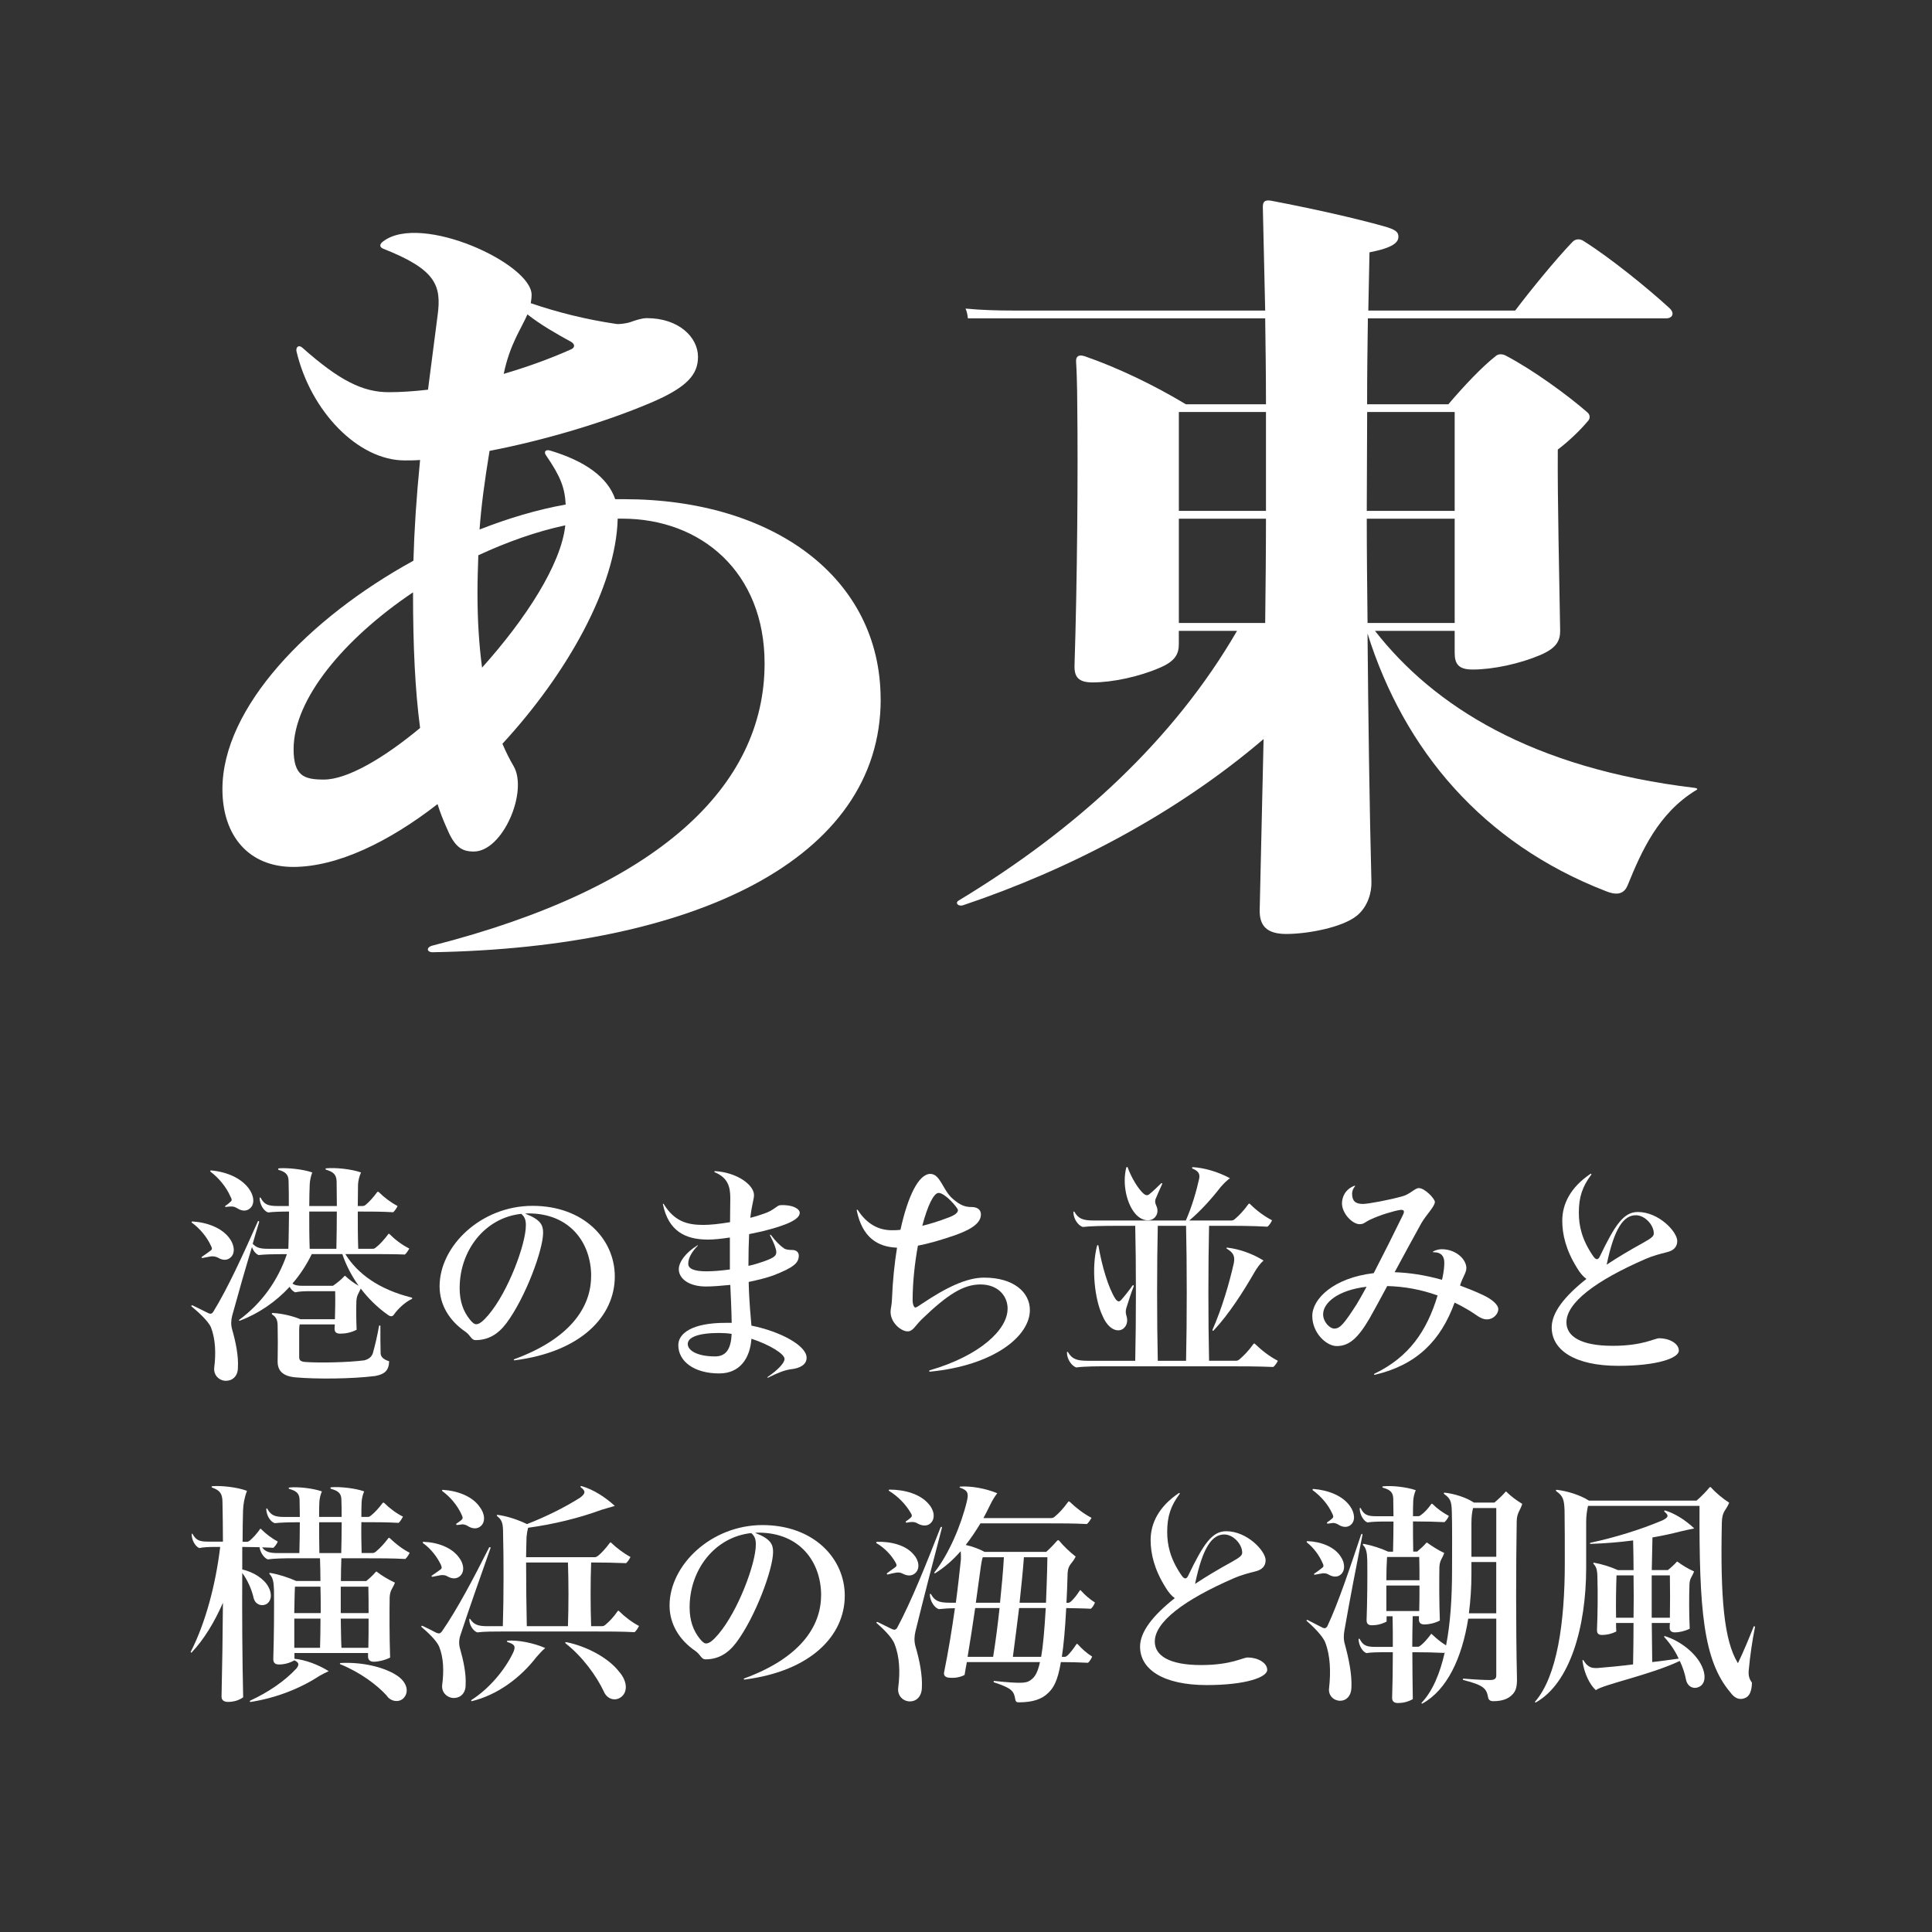 <?xml version="1.0" encoding="UTF-8"?>
<svg id="_レイヤー_1" data-name="レイヤー 1" xmlns="http://www.w3.org/2000/svg" viewBox="0 0 640 640">
  <rect x="0" y="0" width="640" height="640" fill="#333333" stroke="none"/>
  <defs>
    <style>
      .cls-1 {
        fill: #fff;
      }
    </style>
  </defs>
  <path class="cls-1" d="M291.74,231.64c0,53.07-61.75,82.29-148.45,83.8-1.93,0-2.21-1.65,0-2.21,74.98-19.16,109.99-52.79,109.99-93.45,0-30.32-21.09-47.97-47.14-47.97h-1.52c-.55,22.6-16.82,51.41-38.18,74.57,1.1,2.62,2.34,5.1,3.72,7.44,4.82,8.41-3.58,28.26-13.23,28.26-4.27,0-6.48-1.79-9.1-8.13-1.1-2.48-2.07-4.96-2.89-7.58-16.13,12.54-33.22,20.81-47.83,20.81s-23.43-10.2-23.43-25.77c0-27.01,28.39-56.51,63.27-75.67.28-10.06.96-20.67,2.21-33.36-1.79.14-3.45.14-5.1.14-15.44,0-31.15-16.26-35.84-36.11-.28-1.38.69-2.34,1.93-1.24,12.27,10.89,19.99,14.75,28.67,14.75,3.86,0,8.13-.28,12.96-.83l3.17-24.53c1.38-10.06-.55-15.3-18.06-22.19-1.24-.55-1.24-1.52.14-2.48,12.54-9.37,49.07,7.44,49.07,17.78,0,.96-.14,1.93-.28,2.76,8.41,2.89,18.06,5.38,28.39,6.89,1.24.14,3.58-.28,4.41-.55,1.93-.69,4-1.38,5.65-1.38,10.61,0,16.95,6.34,16.95,12.82,0,5.79-3.45,10.06-15.85,15.3-15.3,6.48-35.29,12.4-53.2,15.85-1.65,10.06-2.76,18.33-3.31,26.05,9.51-3.72,19.16-6.62,28.53-8.27-.28-5.51-1.65-9.23-6.48-16.26-.83-1.1-.28-2.07,1.24-1.65,11.58,3.45,19.16,8.82,21.64,16.13h2.89c49.34,0,85.04,25.91,85.04,66.3ZM139.16,241.15c-1.65-12.54-2.34-26.88-2.34-44.93-22.74,15.3-39.56,35.29-39.56,51.96,0,8.96,3.58,10.06,10.06,10.06,7.58,0,19.57-6.89,31.84-17.09ZM187.26,174.02c-9.65,2.07-19.3,5.51-28.81,9.92-.14,4.13-.28,8.13-.28,12.41,0,9.37.55,17.5,1.52,24.81,14.47-16.13,26.19-34.18,27.57-47.14ZM166.86,123.85c7.03-2.07,14.61-4.69,22.33-8.13,1.24-.55,1.38-1.65,0-2.48-4.55-2.48-10.34-5.79-14.47-9.1-2.07,4.82-5.79,9.79-7.86,19.71Z"/>
  <path class="cls-1" d="M561.85,261.76c-12.55,7.63-18.12,20.32-22.65,31.45-1.42,3.62-4.53,3.11-7.38,1.94-40.63-15.79-66.65-46.59-78.81-85.28.26,28.86.65,57.46,1.29,82.18.13,3.49-1.16,8.28-4.79,11.26-4.92,4.01-16.56,6.08-23.42,6.08-6.47,0-8.93-2.72-8.8-8.02l1.29-56.55c-29.25,24.98-64.71,43.35-99.39,55-1.81.65-2.98-.78-1.55-1.55,39.21-23.68,71.3-53.32,92.14-89.29h-19.28v4.4c0,3.24-1.17,5.69-6.47,7.89-6.6,2.85-15.4,4.79-22.13,4.79-4.66,0-6.08-1.81-5.95-5.69.91-28.08,1.17-64.58.91-85.67,0,0,0-8.67-.39-14.88-.13-1.81.91-2.46,2.85-1.81,10.87,3.75,23.03,9.58,33.52,15.92h26.53c0-9.71-.13-19.28-.26-28.47h-98.48c-.13-1.04-.26-2.07-.78-3.24,5.31.52,10.87.65,15.4.65h83.86l-.78-34.29c0-1.81.65-2.46,2.85-2.07,13.59,2.59,27.43,5.69,37.14,8.41,4.27,1.17,4.92,2.07,4.92,3.49,0,1.81-1.55,3.62-9.58,5.18l-.39,19.28h48.66c4.79-6.34,13.07-16.56,18.89-22.65,1.04-1.17,2.59-1.17,3.75-.39,9.06,5.69,21.74,16.05,28.34,22.13,2.07,1.81,1.04,3.49-.91,3.49h-98.87c-.13,8.8-.26,18.38-.26,28.47h26.92c5.05-5.95,11.13-12.42,15.79-16.05.78-.65,2.07-.65,3.11-.13,9.19,4.79,20.83,13.33,27.18,18.89.91.78.91,1.94.26,2.72-2.72,3.24-6.21,6.6-10.09,9.58-.13,16.95.52,42.71.78,60.05,0,3.24-1.16,5.69-6.6,8.02-6.73,2.85-15.53,4.79-22.39,4.79-4.66,0-5.95-1.81-5.95-5.56v-7.25h-26.4c19.41,24.85,51.89,45.55,105.99,52.02.78.13,1.04.39.39.78ZM419.37,136.49h-28.86v32.74h28.86v-32.74ZM390.51,206.37h28.6c.13-11.65.26-23.16.26-34.55h-28.86v34.55ZM452.89,136.49c0,10.48-.13,21.48-.13,32.74h29.12v-32.74h-28.99ZM481.88,206.37v-34.55h-29.12c0,11.39.13,22.91.26,34.55h28.86Z"/>
  <g>
    <path class="cls-1" d="M69,435.01c.76.3,1.14.23,1.6-.38,4.8-7.77,10.05-19.27,14.78-29.94.15-.38.53-.23.46.15-.69,2.29-1.45,4.72-2.13,7.16,1.14,1.29,2.44,1.68,5.03,1.68h6.78c.15-4.04.15-8.3.23-12.34-2.67,0-5.18.08-6.93.3-1.45-.46-2.74-2.59-2.82-4.72,0-.23.23-.38.38-.08,1.14,2.13,2.36,2.67,5.64,2.67h3.66c0-2.89,0-5.71-.08-8.15,0-2.13-.84-3.12-3.28-3.81-.3-.15-.23-.46.08-.53,2.82-.23,8,.3,11.04,1.37-.53,1.37-.76,2.67-.84,3.88-.08,2.06-.15,4.57-.15,7.24h9.14c0-2.89-.08-5.64-.08-8.15-.08-2.13-.91-3.12-3.5-3.88-.3-.15-.23-.46.08-.46,2.97-.3,8.3.23,11.5,1.37-.61,1.37-.91,2.74-.99,3.96,0,2.06-.08,4.49-.08,7.16h1.52c.38,0,.69-.08,1.07-.38,1.22-.99,2.51-2.44,3.81-4.19.23-.23.3-.23.61,0,1.68,1.68,3.88,3.35,6.17,4.57-.3.69-.91,1.6-1.45,2.06-3.81-.23-7.24-.23-11.73-.23,0,3.96,0,8.23.15,12.34h4.8c.46,0,.69-.15,1.07-.46,1.29-.99,2.67-2.51,4.04-4.34.15-.23.23-.3.53,0,1.75,1.75,4.04,3.5,6.47,4.72-.38.69-.91,1.52-1.45,1.98-3.05-.15-9.75-.15-13.48-.15h-6.25c4.04,6.55,11.2,11.73,21.94,14.4.23.08.3.38.08.46-2.36,1.14-4.57,3.28-5.87,5.1-.53.84-1.22.76-1.98.23-3.58-2.51-6.63-5.56-9.06-8.76-.69,1.6-1.37,2.21-1.45,4.19-.08,2.44-.08,6.32.08,9.45-1.75.91-3.66,1.29-5.41,1.29-1.37,0-1.9-.53-1.9-1.68,0-.46.08-.91.08-1.37h-11.65c-.08.61-.15,1.14-.15,1.68v9.06c0,1.07.38,1.52,1.83,1.68,4.88.38,14.55.15,19.73-.53,1.45-.38,2.36-1.07,2.82-2.29.76-2.74,1.45-5.56,2.06-9.06.08-.3.46-.3.46,0,0,3.66,0,6.7.08,9.14.15,1.14.91,1.9,2.82,2.51-.08,3.05-1.45,4.27-4.57,4.88-7.77.99-19.58,1.07-26.43.46-4.42-.38-6.02-2.36-5.94-5.48.08-3.88.08-8,0-11.65,0-1.83-.53-2.89-1.75-3.66-.3-.3-.23-.53.08-.53,2.67.08,6.47.91,9.22,2.06h11.43c.08-3.05.15-6.25.08-9.29h-8.53c-1.68,0-3.43.08-4.72.38-.69-.3-1.37-.91-1.83-1.83-4.57,4.95-10.21,8.84-16.45,11.2-.23.15-.38-.08-.3-.23,7.46-5.48,12.87-13.03,15.84-21.79h-1.6c-2.74,0-5.79.08-7.77.3-.99-.38-1.83-1.52-2.21-2.67-2.29,7.54-4.57,15.54-6.55,22.78-.38,1.45-.46,3.05,0,4.57,1.22,4.27,2.13,8.84,1.9,12.64,0,2.82-1.83,4.34-3.96,4.34s-4.19-1.75-3.88-4.42c.61-4.8.38-9.45-1.07-13.25-.91-2.21-4.57-5.41-6.4-6.93-.3-.23,0-.53.3-.38,1.52.69,3.66,1.83,5.26,2.59ZM63.59,405.08c-.23-.15-.15-.38.08-.46,5.1.3,9.9,2.21,12.34,5.56,1.68,2.21,2.06,5.18.15,6.55-1.07.84-2.51.76-3.88-.08-.76-.38-1.45-.53-2.36-.46-.99.15-1.9.38-2.82.53-.3.08-.46-.23-.23-.38.99-.69,1.9-1.29,2.89-2.06.61-.46.53-.76.08-1.68-1.22-2.67-3.5-5.56-6.25-7.54ZM69.76,388.17c-.15-.15-.15-.38.08-.46,5.33.46,10.13,2.59,12.64,6.09,1.68,2.29,2.06,5.26.15,6.63-1.07.84-2.51.76-3.88-.08-.76-.46-1.29-.69-2.06-.69-.53,0-1.22.08-1.83.15-.3.08-.46-.23-.15-.38.61-.46,1.07-.76,1.6-1.29.61-.46.53-.84,0-1.83-1.29-2.97-3.73-6.02-6.55-8.15ZM103.28,415.43c-1.75,3.58-3.88,6.86-6.4,9.75.76.61,1.83.76,3.5.76h9.9c1.37-.91,2.74-2.06,3.73-3.12.23-.3.3-.23.53,0,1.14,1.07,2.67,2.21,4.27,3.12-2.44-3.43-4.27-7.08-5.41-10.51h-10.13ZM111.43,413.68c.08-4.04.15-8.3.15-12.34h-9.14c0,3.96,0,8.23.15,12.34h8.84Z"/>
    <path class="cls-1" d="M195.83,422.75c0-11.2-7.16-20.79-20.72-20.79-.38,0-.76,0-1.14.08,5.18,1.98,5.94,3.81,5.94,6.32,0,5.71-5.87,21.56-12.19,30.01-2.82,3.73-6.09,5.56-10.21,5.56-1.37,0-1.6-1.52-3.28-2.74-5.41-3.66-8.61-8.99-8.61-15.08,0-13.41,13.79-26.66,30.77-26.66s27.27,11.04,27.27,23.38c0,13.18-11.12,24.98-33.21,27.8-.3,0-.38-.23-.08-.38,18.28-6.7,25.44-17.06,25.44-27.5ZM152.26,426.63c0,4.49,1.22,7.77,3.35,10.44.84,1.07,1.52,1.6,2.13,1.6,1.07,0,2.36-1.07,4.04-3.05,6.55-7.69,12.42-23.46,12.42-29.71,0-1.68-.3-2.74-1.52-3.81-12.11,1.29-20.41,12.19-20.41,24.53Z"/>
    <path class="cls-1" d="M219.9,398.91c3.5,5.64,7.69,6.86,13.03,6.86,2.21,0,5.33-.3,8.91-.91v-.3c0-3.05.08-5.79.08-7.69,0-3.66-.76-6.7-5.1-8.53-.3-.15-.3-.38.15-.38,7.24.46,12.8,4.57,12.8,7.92,0,1.45-.69,2.97-1.22,7.54,1.52-.38,3.05-.84,4.49-1.37,3.35-1.07,4.34-2.82,5.48-2.82,4.19-.23,6.4,1.29,6.4,2.51,0,2.21-4.19,4.11-12.49,6.17-1.52.3-2.89.61-4.27.91-.15,3.2-.23,6.25-.23,10.51,1.83-.38,3.5-.91,5.03-1.45,3.66-1.29,4.27-1.98,4.19-3.28-.08-.99-.69-2.74-2.06-5.33-.08-.23.15-.38.3-.15,1.68,2.21,2.97,3.5,4.42,4.49.53.3,1.37.46,2.67.46,1.37,0,2.13.84,2.13,1.83,0,2.44-1.6,3.96-8.53,6.63-2.36.84-5.18,1.52-8.07,2.13.15,6.86.69,11.5.91,14.47,9.45,1.9,18.28,6.55,18.28,10.66,0,2.21-2.13,3.5-5.33,3.81-1.98.3-4.04,1.07-7.39,2.74-.3.15-.38-.08-.15-.23,3.66-2.51,5.56-4.72,5.56-5.94,0-1.68-4.95-4.72-10.97-6.7-.46,6.47-3.81,11.5-10.66,11.5-8.38,0-13.56-4.04-13.56-9.37,0-3.96,4.65-7.39,15.62-7.39h2.06c-.08-4.72-.3-8.84-.46-12.57-2.97.3-5.87.53-8.07.53-5.71,0-8.99-2.67-8.99-5.71,0-2.36,2.21-5.48,6.17-7.92.15-.08.23,0,.08.15-2.06,2.13-3.12,4.11-3.12,5.94,0,1.68,1.98,2.51,6.02,2.51,2.29,0,4.95-.23,7.77-.61v-10.59c-2.97.46-5.48.69-7.24.69-7.62,0-13.1-2.89-14.93-11.65-.08-.3.15-.3.3-.08ZM238.34,441.56c-7.31,0-10.51,1.52-10.51,3.66s3.12,4.11,9.06,4.11c3.66,0,5.26-2.51,5.48-7.46-1.37-.23-2.74-.3-4.04-.3Z"/>
    <path class="cls-1" d="M333.79,433.56c0-4.42-3.35-8.07-8.99-8.07s-10.89,3.28-19.5,11.58c-2.21,2.21-2.89,3.96-4.65,3.96-2.13,0-5.64-2.82-5.64-6.47,0-1.07.38-2.06.46-4.04.23-6.17.84-11.96,1.68-17.21-6.47-.23-11.5-3.43-13.33-12.26-.08-.38.15-.46.38-.15,3.05,4.72,7.01,6.63,11.2,6.63.91,0,1.9,0,2.89-.15,2.44-11.12,6.02-18.51,9.9-18.51,3.28,0,4.11,5.33,7.31,8.15,2.67,2.36,4.34,2.82,6.32,2.82s3.12.91,3.12,2.44c0,2.44-2.21,4.57-8,6.7-5.41,1.9-9.6,3.05-12.87,3.66-1.07,5.87-1.75,12.26-1.75,18.05,0,1.45.46,2.44.91,2.44.38,0,1.22-.61,2.13-1.22,8.3-5.56,14.93-8.68,20.64-8.68,9.83,0,15.16,4.88,15.16,10.74,0,8.68-11.96,18.36-33.06,20.41-.38,0-.46-.3-.08-.46,16.76-4.87,25.75-13.56,25.75-20.34ZM314.21,403.32c2.29-.84,3.12-1.68,3.12-2.44s-4.27-5.71-6.4-5.71c-1.68,0-3.73,4.49-5.41,10.89,2.59-.61,5.48-1.52,8.68-2.74Z"/>
    <path class="cls-1" d="M356.56,452.99c-1.52-.46-3.12-2.67-3.12-4.95,0-.23.15-.38.38-.08,1.29,2.21,2.82,2.82,6.55,2.82h15.69c.3-13.41.3-31.99,0-44.71h-6.4c-4.11,0-8.46.08-10.97.38-1.52-.46-3.05-2.59-3.12-4.88,0-.23.15-.38.38-.08,1.29,2.21,2.74,2.82,6.4,2.82h30.47c1.98-4.49,3.5-9.67,4.42-13.86.3-1.6-.23-2.51-2.21-3.35-.23-.15-.23-.46.15-.46,3.73.23,8.15,1.45,12.26,3.66-1.07.76-2.13,1.83-3.12,2.97-2.82,3.66-6.63,7.92-10.36,11.04h13.94c.46,0,.76-.15,1.14-.46,1.45-1.22,2.97-2.82,4.49-4.95.23-.23.3-.3.61,0,1.98,1.98,4.57,3.96,7.24,5.33-.3.69-.91,1.68-1.52,2.13-5.26-.3-9.83-.3-16.45-.3h-2.89c-.3,12.8-.3,31.31,0,44.71h8.84c.53,0,.84-.15,1.22-.46,1.45-1.22,3.05-2.89,4.65-5.1.15-.23.3-.23.53,0,2.13,2.06,4.72,4.11,7.54,5.56-.3.69-.91,1.6-1.52,2.06-5.56-.23-10.21-.23-17.21-.23h-36.33c-4.42,0-8.99,0-11.65.38ZM363.42,412.62c.15-.23.38-.23.46.08,1.07,6.4,3.28,14.02,5.64,17.6.69.91,1.22,1.07,1.9.3,1.29-1.45,2.59-3.12,3.66-4.65.23-.38.61-.23.46.23-.84,2.06-1.6,4.49-2.44,7.16-.23.84-.23,1.6,0,2.36.53,1.6.3,2.97-.46,3.88-1.52,2.06-5.26,1.52-7.46-3.81-2.51-5.26-3.73-15.62-1.75-23.16ZM373.09,386.79c.08-.23.38-.3.46-.08,1.29,3.5,3.43,7.08,5.33,8.76.69.53,1.22.61,1.83.15,1.37-1.14,2.74-2.44,3.88-3.58.23-.23.53-.08.38.23-.76,1.6-1.45,3.2-2.21,5.03-.15.69-.15,1.22.23,1.98.53,1.14.61,2.29.08,3.28-1.14,2.29-4.57,2.36-7.01-.53-2.82-3.28-4.34-9.83-2.97-15.23ZM392.9,406.07h-9.37c-.3,12.8-.3,31.31,0,44.71h9.37c.3-13.41.3-31.99,0-44.71ZM418.57,417.57c-1.07.91-2.06,2.29-2.97,3.81-3.58,6.25-8.53,14.02-13.56,19.35-.23.23-.46.08-.38-.23,3.12-7.08,5.56-15.39,7.08-22.17.38-2.21-.15-3.35-2.29-4.65-.3-.15-.23-.46.15-.38,3.96.46,8.3,1.98,11.96,4.27Z"/>
    <path class="cls-1" d="M455.06,421.76c3.12-6.02,6.78-13.33,9.67-19.27.69-1.37.3-1.83-.91-1.68-2.06.3-6.7,1.68-9.9,3.2-1.68.76-2.06,1.52-3.5,1.52-2.51,0-5.87-3.66-5.87-6.86,0-2.06.99-4.65,4.11-5.87.23-.08.3.08.15.23-.61.69-.91,1.68-.91,2.36,0,2.44,1.07,3.43,3.58,3.43,1.75,0,8.61-1.29,13.03-2.51,2.59-.69,4.19-2.74,5.48-2.74,2.06,0,5.33,3.58,5.33,4.57,0,1.52-2.82,4.19-4.49,7.08-2.51,4.49-5.71,10.44-8.84,16.22,4.72.15,9.98.91,15.69,2.51,0-.15.08-.38.15-.61.53-2.51.61-4.04.61-5.1,0-1.9-.84-3.43-3.58-3.43-.23,0-.3-.08-.15-.23.99-.53,1.98-.76,2.89-.76,4.72,0,8.15,3.35,8.15,6.25,0,1.52-1.14,2.82-2.06,5.64v.15c2.44.91,4.95,1.9,7.54,3.12,3.43,1.6,5.1,3.43,5.1,4.65,0,1.75-1.75,3.43-3.73,3.43-2.29,0-3.43-1.6-6.86-3.5-1.29-.76-2.59-1.45-3.88-2.06-4.57,12.57-12.49,20.64-26.43,23.92-.3.08-.38-.23-.08-.38,11.35-5.48,17.29-14.02,20.87-25.9-5.48-1.98-11.04-2.97-16.68-3.12-2.21,4.11-4.27,7.92-5.87,10.74-4.04,6.93-7.01,9.14-10.89,9.14-3.35,0-8.07-4.27-8.07-9.98s7.16-12.64,20.34-14.17ZM438.3,435.39c0,2.44,2.13,4.72,3.73,4.72,1.9,0,3.28-1.68,7.39-8.07.76-1.22,1.9-3.28,3.28-5.79-9.67,1.14-14.4,5.41-14.4,9.14Z"/>
    <path class="cls-1" d="M525.52,423.66c-1.07-.76-2.13-1.98-3.12-3.66-3.66-5.87-4.88-11.04-4.88-15.62,0-5.48,2.67-11.04,9.37-15.54.23-.08.38.08.23.3-2.89,3.88-4.11,7.31-4.11,12.57,0,4.19.91,8.68,4.49,14.02,1.07,1.68,1.75,1.75,2.36.69,5.26-10.97,8.07-14.93,12.72-14.93,6.93,0,13.03,6.55,13.03,9.6,0,1.9-1.14,3.2-3.5,3.73-2.06.53-4.49,1.14-6.78,2.13-17.06,7.39-26.43,14.7-26.43,21.1,0,4.57,4.65,7.77,15.31,7.77,10.05,0,13.86-2.51,15.46-2.51,3.2,0,6.47,1.68,6.47,4.11s-7.08,5.03-20.03,5.03c-14.4,0-22.09-5.18-22.09-12.72,0-4.95,4.27-10.36,11.5-16.07ZM544.56,411.55c2.74-1.52,3.28-2.13,3.28-2.97,0-2.82-2.97-6.02-5.94-6.02-4.04,0-7.16,4.27-9.67,16.38,3.66-2.44,7.77-4.88,12.34-7.39Z"/>
    <path class="cls-1" d="M81.8,493.91c-.84,2.21-1.22,4.42-1.29,6.47-.08,3.12-.15,6.63-.15,10.36h1.37c.3,0,.61-.08.99-.38,1.07-.91,2.21-2.13,3.35-3.73.15-.3.23-.3.53,0,1.45,1.45,3.43,2.97,5.41,4.04-.3.76-.91,1.6-1.45,2.06-1.22-.08-2.44-.08-3.73-.15,1.07,1.45,2.36,1.9,5.18,1.9h7.16c.08-3.35.15-6.86.15-10.21h-.61c-2.82,0-5.79.08-7.69.3-1.45-.46-2.74-2.51-2.82-4.65,0-.23.23-.38.38-.08,1.14,2.06,2.36,2.67,5.56,2.67h5.18c0-2.06-.08-3.96-.08-5.71-.08-1.98-.91-2.89-3.43-3.58-.3-.15-.23-.46.08-.46,2.74-.3,7.77.23,10.74,1.29-.53,1.22-.76,2.36-.84,3.5-.08,1.45-.08,3.12-.08,4.95h7.46c0-2.06,0-3.96-.08-5.64,0-2.06-.91-2.97-3.43-3.66-.3-.15-.3-.46.08-.53,2.82-.23,7.92.3,10.89,1.37-.53,1.22-.76,2.44-.84,3.5-.08,1.45-.08,3.12-.08,4.95h2.21c.38,0,.61-.15.99-.46,1.22-.99,2.51-2.36,3.81-4.11.23-.23.3-.23.61,0,1.68,1.68,3.88,3.35,6.17,4.49-.38.69-.91,1.6-1.45,2.06-3.96-.23-7.62-.23-12.34-.23-.08,3.28,0,6.78.08,10.21h3.66c.38,0,.69-.15,1.07-.46,1.29-1.07,2.67-2.51,4.11-4.42.15-.23.23-.23.53,0,1.83,1.75,4.11,3.58,6.55,4.8-.3.69-.91,1.6-1.45,2.06-4.34-.23-8.38-.23-13.79-.23h-7.39c-.08,2.29-.15,4.88-.15,7.54h8.38c1.14-.91,2.29-1.98,3.12-2.97.23-.23.3-.23.53,0,1.6,1.22,3.58,2.44,5.87,3.5-.69,1.9-1.6,2.36-1.75,4.8-.08,5.03-.08,13.18.15,20.03-1.83.91-3.96,1.37-5.41,1.37-1.37,0-1.98-.76-1.9-1.98v-.91h-24.38v1.9c3.66.38,7.77,1.9,11.35,4.11-.99.46-2.06.99-3.12,1.6-6.4,4.19-14.4,7.31-22.78,8.61-.23,0-.38-.23-.08-.46,5.94-2.74,11.35-6.4,15.31-10.66.91-1.22.91-1.9-.69-2.67-1.6.91-3.43,1.37-5.1,1.37-1.37,0-1.9-.61-1.9-1.83.23-7.08.3-16.38.23-22.78-.08-2.82-.38-4.19-1.45-5.33-.23-.23-.08-.46.23-.38,2.82.46,6.02,1.52,8.61,2.67h8c0-2.67-.08-5.26-.15-7.54h-8.84c-3.12,0-6.4.08-8.46.38-1.22-.46-2.44-2.21-2.74-4.04-1.6,0-3.28-.08-5.1-.08h-.61v7.46c3.73.84,7.24,3.05,8.68,5.79,1.37,2.44.91,4.95-.91,5.79-1.6.69-3.58-.08-4.04-2.29-.61-2.67-1.98-5.79-3.73-8.15-.08,13.18,0,28.11.3,41.21-1.6,1.14-3.43,1.52-5.03,1.52-1.45,0-2.21-.69-2.13-1.9.23-9.75.38-20.41.46-30.93-2.82,6.4-6.25,12.11-10.36,16.45-.15.15-.38,0-.3-.23,4.8-9.37,8.23-22.01,9.75-34.73h-1.83c-1.83,0-3.73.08-5.1.38-1.29-.53-2.51-2.59-2.51-4.57,0-.23.15-.3.3-.08,1.07,1.9,2.06,2.51,4.95,2.51h5.1c0-4.57-.08-8.91-.15-12.95,0-2.97-.84-4.04-3.43-4.95-.3-.08-.23-.46.08-.46,3.05-.23,8.07.3,11.43,1.52ZM106.17,525.6h-8.46c-.15,2.67-.15,5.71-.23,8.76h8.76c0-2.89,0-5.94-.08-8.76ZM106.17,536.19h-8.68v9.67h8.53c.08-2.97.15-6.32.15-9.67ZM113.18,504.27h-7.46c0,3.28,0,6.78.08,10.21h7.24c.08-3.35.15-6.86.15-10.21ZM112.8,551.35c-.23-.08-.3-.38,0-.46,7.24-.38,14.24,1.37,18.28,3.88,3.88,2.36,4.49,5.71,2.67,7.69-1.52,1.68-4.42,1.22-5.71-.84-3.28-3.58-8.84-7.69-15.23-10.28ZM112.88,534.36h9.22c0-2.97,0-5.94-.08-8.76h-9.14v8.76ZM113.11,545.86h8.91c.08-3.12.08-6.4.08-9.67h-9.22c.08,3.35.08,6.7.23,9.67Z"/>
    <path class="cls-1" d="M144.64,540.91c.76.3,1.14.23,1.68-.38,5.1-7.31,10.66-17.9,15.69-27.88.23-.3.61-.15.46.23-3.2,9.06-6.93,19.58-9.98,28.87-.46,1.37-.53,2.97-.08,4.42,1.14,4.04,2.06,8.38,1.83,12.04,0,2.74-1.75,4.27-3.88,4.27s-4.19-1.75-3.88-4.34c.61-4.57.46-8.99-.99-12.64-.84-2.06-4.04-5.03-5.79-6.47-.3-.3-.08-.53.23-.46,1.45.69,3.28,1.6,4.72,2.36ZM140.15,511.21c-.15-.23-.15-.46.08-.46,4.8.15,9.45,1.9,11.81,5.18,1.68,2.13,1.98,4.95.15,6.32-1.07.84-2.51.76-3.88,0-.69-.46-1.37-.53-2.29-.46-.91.15-1.9.38-2.74.53-.3.08-.46-.23-.23-.38.99-.69,1.9-1.29,2.82-1.98.61-.46.53-.76.15-1.68-1.22-2.51-3.28-5.26-5.87-7.08ZM146.55,493.99c-.15-.15-.15-.46.08-.46,5.1.3,9.9,2.21,12.26,5.64,1.75,2.21,2.06,5.18.15,6.55-.99.76-2.44.76-3.88-.08-.69-.46-1.22-.61-1.9-.69-.61.08-1.29.15-1.83.23-.3,0-.46-.3-.23-.46.61-.38,1.07-.76,1.68-1.22.53-.53.46-.84,0-1.83-1.29-2.82-3.58-5.71-6.32-7.69ZM158.13,540.76c-1.37-.46-2.67-2.44-2.67-4.27,0-.23.15-.38.3-.15,1.22,1.83,2.59,2.36,5.71,2.36h5.1c.3-9.37.3-21.94.08-30.77,0-2.97-.23-4.34-1.9-5.64-.3-.23-.23-.53.15-.46,3.05.38,6.93,1.68,9.67,3.05,6.25-2.44,12.42-5.48,17.6-8.76,1.83-1.37,1.9-2.21.23-3.43-.23-.23-.08-.53.3-.38,3.81,1.07,7.85,3.66,10.97,6.55-1.29.38-2.97.84-4.42,1.29-7.46,2.74-15.92,4.8-24.3,5.94-.3,1.14-.46,2.21-.53,3.12-.08,1.98-.08,4.19-.15,6.63h22.78c.38,0,.61-.15,1.07-.46,1.22-.99,2.51-2.44,3.88-4.27.15-.23.3-.23.53,0,1.75,1.68,4.04,3.43,6.32,4.65-.3.69-.91,1.6-1.45,2.06-3.73-.15-7.16-.23-11.58-.23-.23,6.32-.23,14.62,0,21.1h3.66c.38,0,.69-.15,1.07-.46,1.29-1.07,2.67-2.51,4.04-4.49.15-.23.3-.23.53,0,1.83,1.83,4.11,3.58,6.55,4.88-.3.69-.91,1.6-1.45,2.06-3.73-.23-9.6-.23-14.24-.23h-28.95c-3.28,0-6.7,0-8.91.3ZM180.6,545.94c-.99.84-1.9,1.83-2.89,2.97-5.33,6.93-12.95,12.57-21.4,14.62-.23.08-.3-.23-.15-.38,5.87-3.73,11.04-9.9,13.79-15.62.99-2.13.61-2.82-1.83-3.58-.23-.15-.3-.46.08-.46,3.43-.23,8.38.69,12.42,2.44ZM188.14,517.6h-13.86c0,6.78.08,14.62.23,21.1h13.63c.23-6.47.23-14.78,0-21.1ZM187.38,544.42c-.23-.23-.15-.46.15-.46,7.46,1.52,14.32,5.64,17.44,9.67,3.12,3.5,2.97,7.24.46,8.76-1.83,1.14-4.34.46-5.41-2.06-2.44-5.18-7.08-11.58-12.64-15.92Z"/>
    <path class="cls-1" d="M272.01,528.5c0-11.2-7.16-20.79-20.72-20.79-.38,0-.76,0-1.14.08,5.18,1.98,5.94,3.81,5.94,6.32,0,5.71-5.87,21.56-12.19,30.01-2.82,3.73-6.09,5.56-10.21,5.56-1.37,0-1.6-1.52-3.28-2.74-5.41-3.66-8.61-8.99-8.61-15.08,0-13.41,13.79-26.66,30.77-26.66s27.27,11.04,27.27,23.38c0,13.18-11.12,24.98-33.21,27.8-.3,0-.38-.23-.08-.38,18.28-6.7,25.44-17.06,25.44-27.5ZM228.44,532.38c0,4.49,1.22,7.77,3.35,10.44.84,1.07,1.52,1.6,2.13,1.6,1.07,0,2.36-1.07,4.04-3.05,6.55-7.69,12.42-23.46,12.42-29.71,0-1.68-.3-2.74-1.52-3.81-12.11,1.29-20.41,12.19-20.41,24.53Z"/>
    <path class="cls-1" d="M290.37,511.21c-.15-.15-.15-.38.08-.46,4.8-.15,9.67,1.14,12.19,4.19,1.83,1.98,2.21,4.8.46,6.25-1.07.91-2.51.91-3.96.15-.69-.38-1.45-.53-2.29-.38-.99.15-1.9.38-2.74.61-.3.08-.46-.3-.23-.46.91-.69,1.83-1.29,2.74-1.98.53-.46.46-.76,0-1.6-1.29-2.29-3.5-4.72-6.25-6.32ZM295.55,539.69c.76.3,1.14.23,1.6-.38,4.72-8.76,9.83-21.56,14.4-33.29.23-.38.61-.3.46.15-2.82,10.82-6.09,23.31-8.76,34.28-.38,1.6-.46,3.2,0,4.88,1.37,4.65,2.36,9.67,2.13,13.79-.08,2.82-1.75,4.49-3.96,4.49s-4.19-1.83-3.88-4.49c.69-5.33.46-10.36-1.22-14.55-.84-2.29-4.11-5.33-5.87-6.86-.3-.23,0-.53.3-.38,1.45.69,3.35,1.68,4.8,2.36ZM294.56,493.91c-.23-.15-.23-.38.08-.46,5.18,0,10.21,1.52,12.95,4.72,1.9,2.06,2.36,4.95.61,6.47-.99.91-2.51.91-4.04.15-.69-.46-1.29-.61-1.98-.61-.61,0-1.29.08-1.83.23-.3,0-.46-.3-.23-.46.61-.38,1.07-.76,1.6-1.22.46-.46.46-.84-.15-1.75-1.52-2.59-4.04-5.26-7.01-7.08ZM350.24,510.37c.15-.23.38-.23.61,0,1.52,1.83,3.5,3.73,5.48,5.26-1.07,2.36-2.51,2.51-2.67,5.48-.08,3.58-.23,6.86-.38,9.83h.61c.3,0,.53-.15.91-.46.91-.84,1.9-2.06,2.82-3.5.15-.3.3-.3.53,0,1.22,1.37,2.89,2.82,4.57,3.88-.3.76-.84,1.68-1.37,2.06-2.82-.15-5.33-.15-8.15-.23-.38,7.08-.84,12.26-1.45,16.15h.99c.3,0,.53-.15.91-.46.91-.91,1.9-2.13,2.89-3.66.15-.23.3-.23.53,0,1.29,1.45,2.97,2.97,4.72,4.04-.3.76-.84,1.6-1.37,2.06-3.05-.15-5.71-.23-8.99-.23-1.07,6.4-2.51,8.61-4.19,10.21-2.13,2.13-5.26,3.12-9.75,3.12-.76,0-.99-.23-1.14-.84-.46-2.89-1.07-3.81-7.08-5.79-.23-.15-.15-.46.08-.46,4.88.53,7.08.61,8.53.61,1.6,0,2.74-.23,3.66-.99,1.14-.84,2.13-2.06,2.97-5.87h-24.22c-.3,1.45-.53,2.89-.76,4.27-1.6.84-3.35,1.07-5.1.91-1.29-.08-1.9-.76-1.68-1.83,1.37-6.7,2.59-14.17,3.58-21.18-2.06,0-3.96.15-5.33.3-1.45-.46-2.89-2.59-2.97-4.8,0-.3.15-.38.38-.15,1.22,2.21,2.59,2.82,6.17,2.82h2.06c.69-5.18,1.22-10.13,1.68-14.4,0-1.07,0-1.98-.08-2.67-2.59,2.97-5.41,5.41-8.46,7.31-.23.08-.38-.08-.23-.3,4.8-6.09,8.84-15.62,10.74-23.54.69-2.82.15-3.66-2.21-4.49-.3-.08-.3-.38.08-.38,3.28-.23,8.23.53,12.19,2.21-.84,1.07-1.68,2.44-2.36,3.88s-1.45,2.89-2.21,4.34h22.47c.46,0,.76-.15,1.14-.46,1.37-1.14,2.89-2.74,4.42-4.88.23-.23.3-.23.61,0,1.98,1.9,4.49,3.88,7.16,5.26-.38.69-.99,1.6-1.52,2.06-4.27-.23-8.23-.23-13.48-.23h-21.79c-1.52,2.51-3.12,4.88-4.88,7.16,2.13.46,4.42,1.29,6.25,2.29h20.41c1.29-1.14,2.74-2.67,3.66-3.73ZM323.04,532.69c-.76,5.18-1.6,10.74-2.51,16.15h8.46c.84-5.18,1.52-10.59,2.13-16.15h-8.07ZM331.27,530.93c.53-5.03.99-10.13,1.29-15.08h-7.01c-.3.91-.46,1.9-.61,2.89-.46,3.5-1.07,7.69-1.68,12.19h8ZM337.59,532.69c-.69,5.56-1.37,10.97-2.06,16.15h9.37c.61-3.43,1.07-8.53,1.52-16.15h-8.84ZM346.5,530.93c.15-4.27.38-9.22.46-15.08h-7.77c-.38,5.03-.91,10.05-1.45,15.08h8.76Z"/>
    <path class="cls-1" d="M389.16,529.41c-1.07-.76-2.13-1.98-3.12-3.66-3.66-5.87-4.88-11.04-4.88-15.62,0-5.48,2.67-11.04,9.37-15.54.23-.08.38.08.23.3-2.89,3.88-4.11,7.31-4.11,12.57,0,4.19.91,8.68,4.49,14.02,1.07,1.68,1.75,1.75,2.36.69,5.26-10.97,8.07-14.93,12.72-14.93,6.93,0,13.03,6.55,13.03,9.6,0,1.9-1.14,3.2-3.5,3.73-2.06.53-4.49,1.14-6.78,2.13-17.06,7.39-26.43,14.7-26.43,21.1,0,4.57,4.65,7.77,15.31,7.77,10.05,0,13.86-2.51,15.46-2.51,3.2,0,6.47,1.68,6.47,4.11s-7.08,5.03-20.03,5.03c-14.4,0-22.09-5.18-22.09-12.72,0-4.95,4.27-10.36,11.5-16.07ZM408.21,517.3c2.74-1.52,3.28-2.13,3.28-2.97,0-2.82-2.97-6.02-5.94-6.02-4.04,0-7.16,4.27-9.67,16.38,3.66-2.44,7.77-4.88,12.34-7.39Z"/>
    <path class="cls-1" d="M438.22,539.24c.69.23.99.15,1.45-.46,3.73-7.92,7.62-19.73,11.2-30.39.23-.46.53-.3.46.08-1.98,10.05-4.19,21.4-5.94,31.46-.3,1.6-.38,3.2.15,4.88,1.29,4.8,2.36,9.98,2.13,14.32-.08,2.67-1.68,4.27-3.73,4.27s-4.04-1.68-3.66-4.27c.61-5.41.38-10.82-1.29-15.08-.91-2.29-4.27-5.48-6.02-7.01-.38-.23-.08-.53.23-.38,1.52.76,3.5,1.83,5.03,2.59ZM432.97,510.98c-.23-.15-.15-.38.08-.46,4.57.15,9.06,1.9,11.12,5.18,1.45,2.13,1.52,4.88-.3,6.09-.99.69-2.36.61-3.66-.15-.61-.38-1.29-.53-2.06-.46-.91.15-1.75.3-2.59.46-.3.08-.38-.23-.15-.38.91-.61,1.75-1.22,2.59-1.9.53-.38.53-.76.15-1.52-1.07-2.51-2.89-5.03-5.18-6.86ZM434.87,493.69c-.15-.15-.08-.38.15-.46,5.03.38,9.83,2.29,12.19,5.71,1.6,2.21,1.9,5.03.08,6.32-.99.76-2.44.69-3.73-.08-.69-.46-1.22-.61-1.9-.69-.53.08-1.22.15-1.75.23-.3.08-.46-.3-.23-.46.61-.38,1.07-.76,1.6-1.22s.46-.84,0-1.75c-1.29-2.82-3.58-5.56-6.4-7.62ZM494.97,497.8c1.37-1.14,2.74-2.44,3.66-3.5.15-.3.3-.3.53,0,1.29,1.29,3.12,2.67,5.1,3.88-.69,2.29-1.75,2.89-1.83,5.71-.23,14.47-.3,34.81.08,51.95.08,2.89-.38,4.19-1.29,5.26-1.45,1.68-3.58,2.44-6.63,2.44-.76,0-1.37-.3-1.6-1.07-.53-3.05-1.29-4.19-8.23-5.94-.3-.15-.23-.46.08-.46,4.72.38,7.24.46,8.76.46s2.06-.46,2.06-1.52v-18.81h-9.29c-2.06,13.03-7.01,23.61-15.16,28.11-.15.08-.38,0-.3-.23,3.66-3.88,6.09-9.67,7.69-16.76l-.23.23c-3.12-.15-5.94-.23-9.75-.23h-.76c0,5.41.08,10.74.15,15.54-1.6.91-3.28,1.29-4.95,1.29-1.29,0-1.9-.61-1.9-1.68.15-4.65.23-9.83.23-15.16h-3.43c-1.9,0-3.88.08-5.33.3-1.29-.46-2.51-2.51-2.59-4.57,0-.23.23-.3.38-.08,1.07,1.98,2.06,2.59,5.03,2.59h5.94c0-3.43,0-6.86-.08-10.13h-1.98v1.75c-1.6.84-3.2,1.22-4.88,1.22-1.22,0-1.75-.53-1.75-1.68.23-6.17.3-14.32.23-19.8-.08-2.74-.38-4.04-1.37-5.03-.23-.3-.08-.46.23-.46,2.67.53,5.64,1.45,8.07,2.59h1.6c.08-3.28.15-6.7.15-9.98h-3.28c-1.98,0-3.88.08-5.33.3-1.29-.46-2.51-2.51-2.59-4.57,0-.23.23-.38.38-.08.99,1.98,2.06,2.59,4.95,2.59h5.87c0-2.06-.08-4.04-.08-5.87-.08-1.98-.91-2.89-3.43-3.58-.3-.15-.23-.46.15-.46,2.74-.3,7.77.23,10.74,1.29-.53,1.22-.76,2.36-.84,3.5-.08,1.52-.08,3.2-.08,5.1h1.83c.3,0,.53-.15.91-.46,1.07-.76,2.21-1.98,3.28-3.5.15-.23.3-.23.53,0,1.45,1.45,3.35,2.82,5.33,3.88-.3.76-.91,1.6-1.45,2.06-3.05-.15-5.94-.23-9.67-.23h-.76c0,3.2,0,6.63.08,9.98h1.29c1.07-.91,2.21-1.9,2.97-2.82.23-.23.3-.23.53,0,1.52,1.07,3.35,2.29,5.48,3.28-.61,1.83-1.45,2.29-1.6,4.57-.08,4.57-.08,11.81.15,17.82-1.75.91-3.73,1.29-5.1,1.29s-1.9-.69-1.83-1.83v-.91h-2.06c-.08,3.28-.15,6.7-.15,10.13h1.83c.38,0,.61-.15.99-.46,1.07-.84,2.13-2.06,3.28-3.58.15-.3.23-.3.53,0,1.29,1.22,2.89,2.59,4.57,3.58,1.45-7.31,1.98-15.92,1.98-25.06,0-6.25.08-14.78-.08-19.35-.08-3.2-.46-4.27-2.51-5.71-.23-.23-.15-.53.15-.46,3.05.3,7.24,1.6,9.67,3.28h6.7ZM470.14,515.78h-10.66c-.15,2.36-.23,5.03-.23,7.69h10.97c0-2.59,0-5.18-.08-7.69ZM470.14,533.68c.08-2.67.08-5.56.08-8.46h-10.97v8.46h10.89ZM495.66,517.45h-8.23v3.88c0,4.57-.3,8.91-.84,13.1h9.06v-16.99ZM487.43,504.27v11.43h8.23v-16.15h-7.69c-.38,1.52-.53,3.05-.53,4.72Z"/>
    <path class="cls-1" d="M525.44,504.12v15.23c0,19.73-5.41,38.24-16.61,44.56-.23.15-.46,0-.3-.23,7.31-8.46,9.83-26.28,9.83-45.86,0-5.71,0-13.41-.08-17.52-.15-3.5-.46-4.72-2.74-6.32-.23-.23-.15-.46.15-.46,3.43.38,7.85,1.75,10.66,3.58h35.65c1.6-1.37,3.28-3.12,4.27-4.34.23-.23.3-.23.53,0,1.68,1.83,3.88,3.66,6.02,5.03-1.07,2.67-2.36,2.67-2.44,6.63-.53,25.14.76,39.15,5.33,46.54,1.98-4.11,3.66-8.23,5.18-12.04.08-.38.53-.23.46.15-.91,4.49-1.6,9.37-2.06,14.24-.15,1.75.15,2.82,1.07,4.11-.08,2.82-.84,4.57-2.36,5.1-1.68.69-3.35.15-4.8-1.9-8.99-10.59-10.36-27.42-10.21-61.78h-36.94c-.38,1.68-.61,3.43-.61,5.26ZM528.64,559.88c-1.98-1.75-3.88-5.56-4.42-9.67-.08-.38.23-.38.38-.15.53.91,1.14,1.6,1.83,1.98.69.46,1.52.53,2.59.53,3.81-.3,7.85-.69,11.96-1.22.08-4.34.15-8.99.15-13.71h-5.79c0,.99,0,1.9.08,2.82-1.52.76-3.12,1.14-4.72,1.14-1.22,0-1.68-.53-1.68-1.6.23-5.33.3-12.34.15-17.06,0-2.67-.3-3.88-1.29-4.88-.15-.23-.08-.46.23-.38,2.59.46,5.48,1.37,7.85,2.44h5.18c0-3.5-.08-6.78-.15-9.83-4.65.61-9.45.99-14.09,1.14-.3,0-.3-.3,0-.38,8.15-1.75,16.53-4.34,23.77-7.39,2.06-.99,2.21-1.68.76-2.82-.3-.3-.08-.53.23-.46,3.43,1.07,6.86,3.35,9.6,5.94-1.29.23-2.97.61-4.57.99-2.97.76-6.09,1.45-9.29,1.98-.08,3.35-.15,7.01-.23,10.82h5.33c1.07-.84,2.13-1.83,2.89-2.67.15-.23.3-.15.46,0,1.45,1.07,3.28,2.21,5.33,3.12-.61,1.75-1.45,2.21-1.52,4.27-.15,3.81-.15,9.75.08,14.7-1.68.84-3.58,1.22-4.88,1.22s-1.83-.61-1.75-1.75c0-.46,0-.91.08-1.37h-6.02c.08,4.65.08,9.06.15,12.95,2.89-.3,5.87-.76,8.76-1.14-1.22-2.67-2.89-5.1-4.72-7.08-.15-.23-.08-.46.15-.38,5.56,1.75,10.44,5.94,12.26,9.98,1.52,3.35.99,6.02-.99,6.86-1.75.84-3.81-.08-4.27-2.44-.38-1.98-1.07-4.11-2.06-6.17-9.83,4.65-25.29,7.77-27.8,9.67ZM541.13,521.87h-5.64c-.15,4.27-.23,9.37-.15,14.02h5.79c.08-4.72.08-9.52,0-14.02ZM547.15,535.89h6.02c.08-4.42.08-9.29,0-14.02h-6.02v14.02Z"/>
  </g>
</svg>